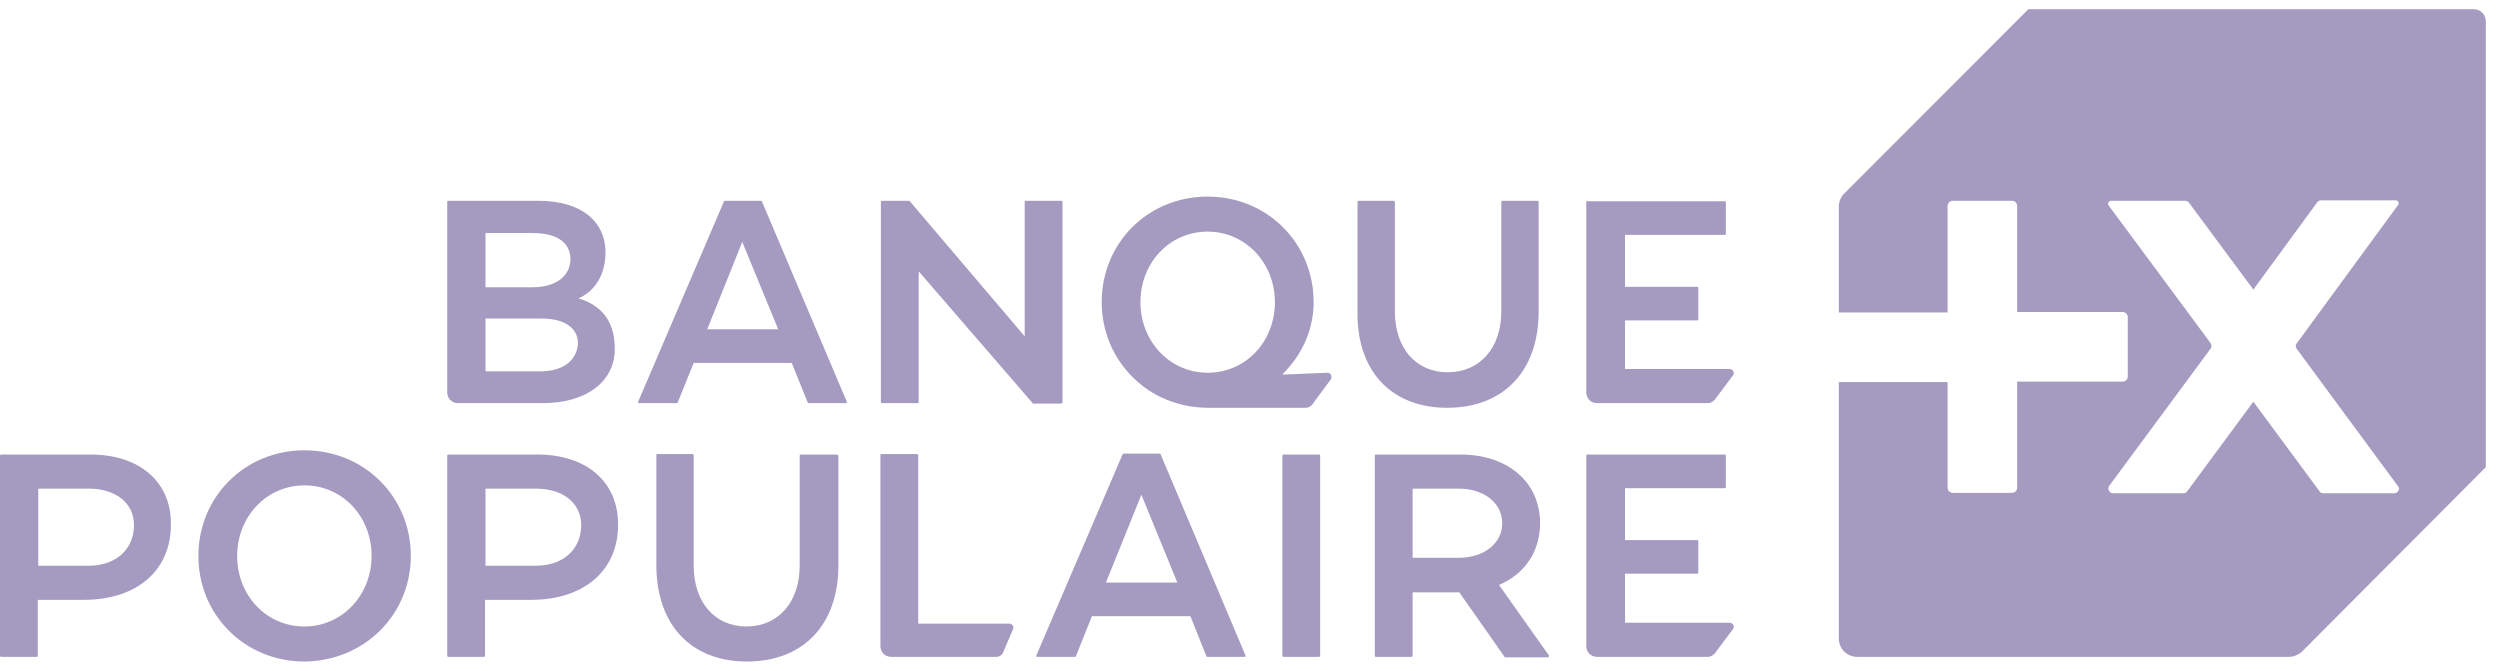 <?xml version="1.0" encoding="UTF-8"?> <svg xmlns="http://www.w3.org/2000/svg" width="123" height="33" viewBox="0 0 123 33" fill="none"><g clip-path="url(#clip0_29_15759)"><path d="M121.706 0.453H99.795L90.723 9.534C90.562 9.695 90.47 9.925 90.47 10.178V15.373H95.821V10.132C95.821 9.994 95.936 9.879 96.074 9.879H98.991C99.129 9.879 99.244 9.994 99.244 10.132V15.351H104.434C104.572 15.351 104.687 15.466 104.687 15.603V18.523C104.687 18.661 104.572 18.776 104.434 18.776H99.244V23.995C99.244 24.133 99.129 24.248 98.991 24.248H96.074C95.936 24.248 95.821 24.133 95.821 23.995V18.799H90.47V31.42C90.47 31.926 90.883 32.317 91.366 32.317H112.611C112.84 32.317 113.07 32.225 113.254 32.064L122.303 22.983V1.051C122.303 0.729 122.051 0.453 121.706 0.453ZM117.802 24.27H114.31C114.242 24.27 114.173 24.248 114.127 24.179L110.865 19.765L107.604 24.179C107.558 24.248 107.489 24.27 107.42 24.27H103.975C103.768 24.27 103.653 24.041 103.791 23.88L108.752 17.167C108.821 17.075 108.821 16.96 108.752 16.868L103.745 10.109C103.676 10.017 103.745 9.879 103.86 9.879H107.512C107.581 9.879 107.673 9.925 107.696 9.971L110.865 14.247L114.012 9.948C114.058 9.879 114.127 9.856 114.196 9.856H117.87C117.985 9.856 118.054 9.994 117.985 10.086L113.001 16.891C112.932 16.96 112.932 17.075 113.001 17.167L117.985 23.926C118.1 24.041 117.985 24.27 117.802 24.27Z" fill="#A59BC0"></path><path d="M64.884 22.362H63.161C63.115 22.362 63.092 22.408 63.092 22.431V32.248C63.092 32.294 63.115 32.317 63.161 32.317H64.884C64.93 32.317 64.953 32.294 64.953 32.248V22.431C64.953 22.385 64.93 22.362 64.884 22.362Z" fill="#A59BC0"></path><path d="M14.975 22.155C12.058 22.155 9.761 24.431 9.761 27.351C9.761 30.271 12.058 32.547 14.975 32.547C17.915 32.524 20.212 30.248 20.212 27.351C20.212 24.431 17.915 22.155 14.975 22.155ZM18.282 27.351C18.282 29.282 16.835 30.823 14.975 30.823C13.115 30.823 11.668 29.305 11.668 27.351C11.668 25.42 13.115 23.88 14.975 23.88C16.835 23.88 18.282 25.397 18.282 27.351Z" fill="#A59BC0"></path><path d="M26.436 22.362H22.049C22.026 22.362 22.003 22.385 22.003 22.431V32.271C22.003 32.294 22.026 32.317 22.049 32.317H23.818C23.84 32.317 23.863 32.294 23.863 32.271V29.512H26.137C28.733 29.512 30.409 28.064 30.409 25.834C30.432 23.719 28.87 22.362 26.436 22.362ZM26.367 27.834H23.887V24.041H26.367C27.699 24.041 28.595 24.753 28.595 25.834C28.595 27.029 27.699 27.834 26.367 27.834Z" fill="#A59BC0"></path><path d="M4.456 22.362H0.046C0.023 22.362 0 22.385 0 22.431V32.271C0 32.294 0.023 32.317 0.046 32.317H1.814C1.837 32.317 1.86 32.294 1.86 32.271V29.512H4.134C6.73 29.512 8.406 28.064 8.406 25.834C8.452 23.719 6.867 22.362 4.456 22.362ZM4.364 27.834H1.883V24.041H4.364C5.696 24.041 6.592 24.753 6.592 25.834C6.592 27.029 5.696 27.834 4.364 27.834Z" fill="#A59BC0"></path><path d="M41.135 22.362H39.39C39.367 22.362 39.344 22.385 39.344 22.431V27.834C39.344 29.627 38.287 30.823 36.725 30.823C35.164 30.823 34.13 29.627 34.13 27.834V22.408C34.13 22.385 34.107 22.339 34.084 22.339H32.339C32.316 22.339 32.293 22.362 32.293 22.408V27.811C32.293 30.731 33.992 32.547 36.748 32.547C39.528 32.547 41.25 30.731 41.25 27.811V22.408C41.181 22.385 41.158 22.362 41.135 22.362Z" fill="#A59BC0"></path><path d="M49.656 30.685H45.178V22.408C45.178 22.385 45.155 22.339 45.132 22.339H43.363C43.34 22.339 43.317 22.362 43.317 22.408V31.788C43.317 32.087 43.547 32.317 43.845 32.317H49.013C49.174 32.317 49.312 32.225 49.358 32.087L49.84 30.961C49.84 30.938 49.863 30.915 49.863 30.892C49.863 30.777 49.771 30.685 49.656 30.685Z" fill="#A59BC0"></path><path d="M57.098 22.34C57.098 22.317 57.075 22.317 57.052 22.317H55.283C55.26 22.317 55.237 22.34 55.237 22.34L50.988 32.248C50.988 32.271 50.988 32.294 50.988 32.294C50.988 32.317 51.011 32.317 51.034 32.317H52.895C52.918 32.317 52.941 32.294 52.941 32.271L53.722 30.317H58.568L59.349 32.271C59.349 32.294 59.372 32.317 59.395 32.317H61.232C61.255 32.317 61.278 32.317 61.278 32.294C61.278 32.271 61.301 32.248 61.278 32.248L57.098 22.34ZM54.411 28.662L56.156 24.34L57.925 28.662H54.411Z" fill="#A59BC0"></path><path d="M73.749 28.777L73.91 28.708C75.105 28.133 75.771 27.052 75.771 25.742C75.771 23.719 74.186 22.362 71.843 22.362H67.686C67.663 22.362 67.64 22.385 67.64 22.431V32.271C67.64 32.294 67.663 32.317 67.686 32.317H69.454C69.477 32.317 69.5 32.294 69.5 32.271V29.144H71.797L74.025 32.317C74.025 32.34 74.048 32.34 74.071 32.34H76.161C76.184 32.34 76.207 32.317 76.207 32.317C76.207 32.294 76.207 32.271 76.207 32.248L73.749 28.777ZM69.5 24.041H71.774C73.014 24.041 73.91 24.753 73.91 25.742C73.91 26.73 73.014 27.443 71.774 27.443H69.5V24.041Z" fill="#A59BC0"></path><path d="M28.618 14.73L28.457 14.684L28.595 14.615C29.146 14.339 29.789 13.649 29.789 12.431C29.789 10.845 28.549 9.879 26.482 9.879H22.049C22.026 9.879 22.003 9.902 22.003 9.925V19.305C22.003 19.604 22.233 19.834 22.531 19.834H26.712C28.848 19.834 30.248 18.776 30.248 17.167C30.248 15.649 29.445 15.029 28.618 14.73ZM23.887 11.465H26.206C27.883 11.465 28.067 12.362 28.067 12.73C28.067 13.58 27.355 14.132 26.206 14.132H23.887V11.465ZM26.574 18.27H23.887V15.672H26.643C27.768 15.672 28.434 16.132 28.434 16.891C28.411 17.535 27.929 18.27 26.574 18.27Z" fill="#A59BC0"></path><path d="M52.275 19.788V9.925C52.275 9.902 52.252 9.879 52.229 9.879H50.46C50.437 9.879 50.414 9.902 50.414 9.925V16.546L44.764 9.902C44.764 9.879 44.741 9.879 44.718 9.879H43.386C43.363 9.879 43.34 9.902 43.34 9.925V19.788C43.34 19.811 43.363 19.834 43.386 19.834H45.155C45.178 19.834 45.2 19.811 45.2 19.788V13.35L50.805 19.834C50.805 19.857 50.828 19.857 50.851 19.857H52.229C52.252 19.834 52.275 19.811 52.275 19.788Z" fill="#A59BC0"></path><path d="M71.2 20.063C73.979 20.063 75.702 18.247 75.702 15.328V9.925C75.702 9.902 75.679 9.879 75.656 9.879H73.91C73.887 9.879 73.864 9.902 73.864 9.925V15.328C73.864 17.121 72.808 18.316 71.223 18.316C69.661 18.316 68.628 17.121 68.628 15.328V9.925C68.628 9.902 68.605 9.879 68.582 9.879H66.836C66.813 9.879 66.79 9.902 66.79 9.925V15.328C66.744 18.247 68.444 20.063 71.2 20.063Z" fill="#A59BC0"></path><path d="M78.09 22.362C78.067 22.362 78.044 22.385 78.044 22.408V31.788C78.044 32.087 78.274 32.317 78.573 32.317H84.039C84.154 32.317 84.269 32.248 84.361 32.156L85.256 30.961C85.279 30.938 85.302 30.892 85.302 30.846C85.302 30.731 85.21 30.639 85.096 30.639H79.951V28.225H83.511C83.534 28.225 83.557 28.202 83.557 28.179V26.616C83.557 26.593 83.534 26.57 83.511 26.57H79.951V24.018H84.866C84.889 24.018 84.912 23.995 84.912 23.972V22.408C84.912 22.385 84.889 22.362 84.866 22.362H78.09Z" fill="#A59BC0"></path><path d="M78.09 9.879C78.067 9.879 78.044 9.902 78.044 9.925V19.305C78.044 19.604 78.274 19.834 78.573 19.834H84.039C84.154 19.834 84.269 19.765 84.361 19.673L85.256 18.477C85.279 18.454 85.302 18.408 85.302 18.362C85.302 18.247 85.21 18.155 85.096 18.155H79.951V15.764H83.511C83.534 15.764 83.557 15.741 83.557 15.718V14.155C83.557 14.132 83.534 14.109 83.511 14.109H79.951V11.557H84.866C84.889 11.557 84.912 11.534 84.912 11.511V9.948C84.912 9.925 84.889 9.902 84.866 9.902H78.09V9.879Z" fill="#A59BC0"></path><path d="M65.504 18.546C65.504 18.592 65.504 18.615 65.481 18.661L64.562 19.902C64.493 19.994 64.379 20.063 64.241 20.063H59.372C57.971 20.041 56.661 19.512 55.697 18.523C54.732 17.558 54.204 16.247 54.204 14.868C54.204 11.948 56.478 9.672 59.417 9.672C62.334 9.672 64.631 11.948 64.631 14.868C64.631 16.063 64.172 17.259 63.299 18.201L63.092 18.431L65.297 18.339C65.435 18.339 65.504 18.431 65.504 18.546ZM56.11 14.868C56.11 16.799 57.557 18.339 59.417 18.339C61.278 18.339 62.725 16.822 62.725 14.868C62.725 12.937 61.278 11.396 59.417 11.396C57.557 11.396 56.11 12.914 56.11 14.868Z" fill="#A59BC0"></path><path d="M37.483 9.902C37.483 9.879 37.46 9.879 37.437 9.879H35.669C35.646 9.879 35.623 9.902 35.623 9.902L31.397 19.765C31.397 19.788 31.397 19.811 31.397 19.811C31.397 19.834 31.42 19.834 31.443 19.834H33.303C33.326 19.834 33.349 19.811 33.349 19.788L34.13 17.856H38.953L39.734 19.788C39.734 19.811 39.757 19.834 39.78 19.834H41.618C41.641 19.834 41.663 19.834 41.663 19.811C41.663 19.788 41.687 19.765 41.663 19.765L37.483 9.902ZM38.287 16.201H34.796L36.519 11.902L38.287 16.201Z" fill="#A59BC0"></path></g><defs><clipPath id="clip0_29_15759"><rect width="122.303" height="32.094" fill="white" transform="translate(0 0.453)"></rect></clipPath></defs></svg> 